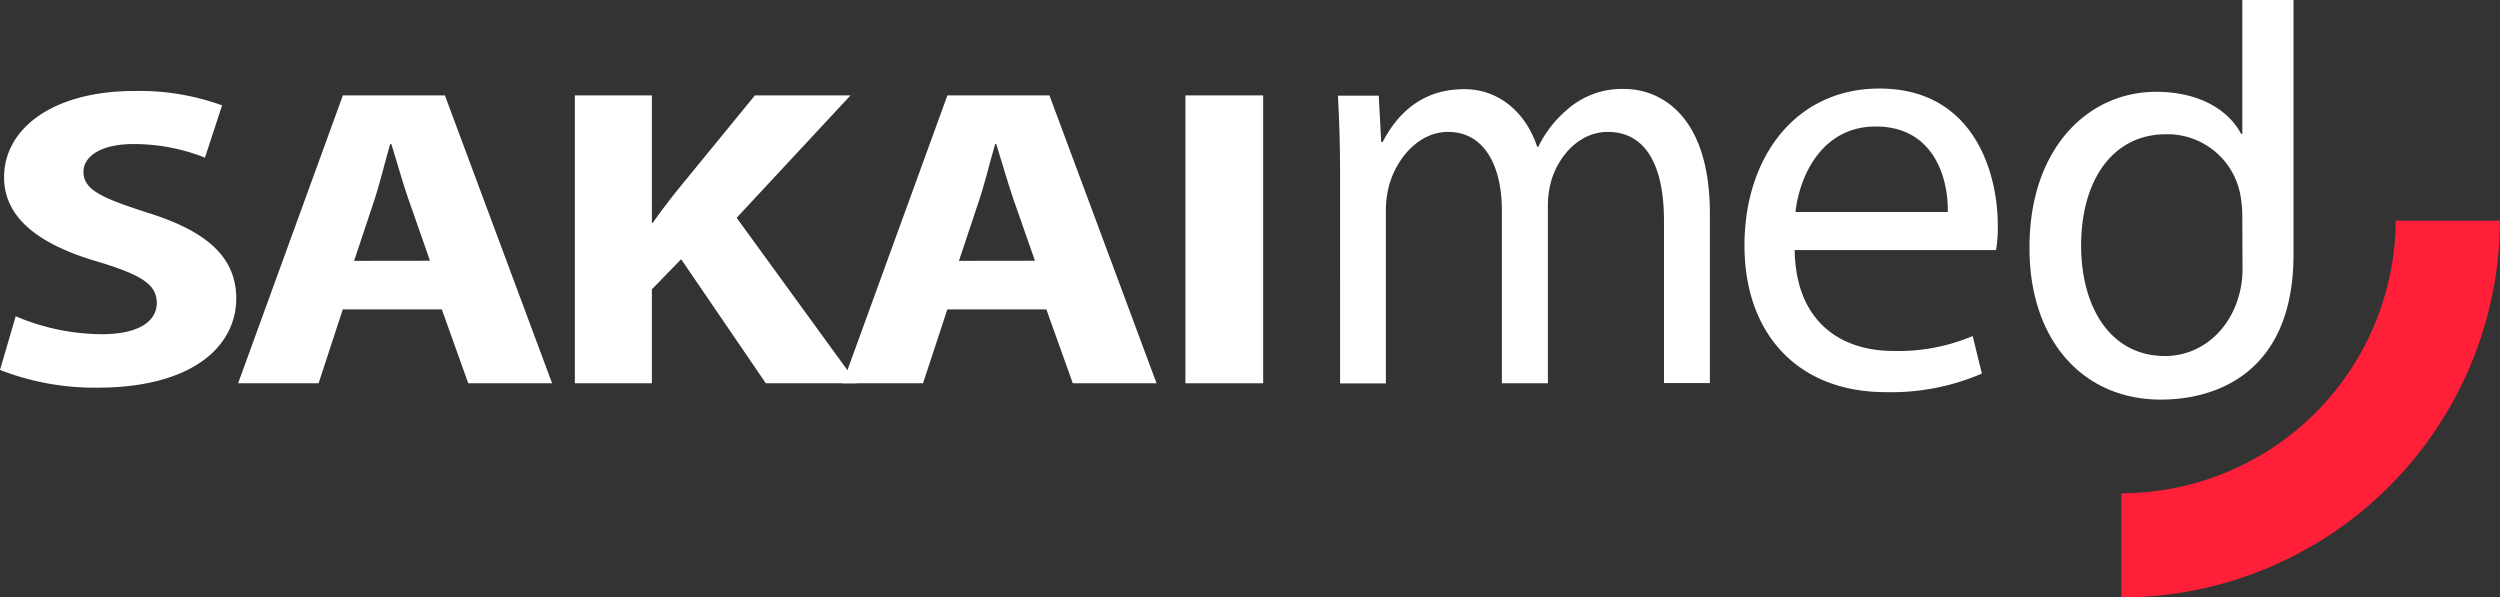 <svg xmlns="http://www.w3.org/2000/svg" viewBox="0 0 245.06 58.56"><rect x="0" y="0" width="245.06" height="58.56" fill="#333333" stroke="none"/><defs><style>.cls-2{fill:#fff}</style></defs><g id="レイヤー_2" data-name="レイヤー 2"><g id="レイヤー_1-2" data-name="レイヤー 1"><path d="M245.06 21.63h-10.22a26.9 26.9 0 01-26.9 26.72v10.21a37.12 37.12 0 0037.12-36.93" fill="#ff1f38"/><path class="cls-2" d="M1.54 31A21.78 21.78 0 0010 32.76c3.51 0 5.37-1.22 5.37-3.07s-1.62-2.76-5.65-4C4.08 24.07.4 21.51.4 17.38c0-4.81 4.83-8.46 12.76-8.46a23.62 23.62 0 018.61 1.41l-1.68 5.12a19 19 0 00-7-1.33c-3.32 0-4.91 1.28-4.91 2.72 0 1.79 1.87 2.58 6.25 4 6 1.86 8.73 4.46 8.73 8.45C23.12 34 18.81 38 9.53 38A25.46 25.46 0 010 36.26L1.54 31m41.77-.67l2.59 7.24h8.22L43.61 9.35h-10L23.34 37.57h7.89l2.37-7.24h9.71m-8.6-4.76l2-6c.54-1.65 1.05-3.79 1.54-5.45h.11c.52 1.66 1.11 3.77 1.69 5.44l2.1 6zM56.35 9.35h7.55v12.48h.1c.74-1.07 1.54-2.1 2.31-3.08L74 9.35h9.37l-11.16 12L84 37.57h-8.93l-8.3-12.16-2.87 2.95v9.21h-7.55V9.35"/><path class="cls-2" d="M102.57 30.33l2.59 7.24h8.21l-10.5-28.22h-10L82.6 37.57h7.88l2.38-7.24h9.71M94 25.57l2-6c.55-1.65 1.06-3.79 1.55-5.45h.11c.51 1.66 1.12 3.77 1.69 5.44l2.1 6z"/><rect class="cls-2" x="116.2" y="9.35" width="7.62" height="28.22"/><path class="cls-2" d="M131.36 17c0-2.95-.09-5.28-.21-7.62h4l.24 4.54h.14c1.4-2.68 3.77-5.18 8-5.18 3.44 0 6.06 2.33 7.15 5.65h.11a11.16 11.16 0 012.86-3.67 8.1 8.1 0 015.58-2c3.39 0 8.38 2.43 8.38 12.23v16.6h-4.5V21.63c0-5.46-1.82-8.7-5.51-8.7-2.65 0-4.68 2.14-5.49 4.62a9 9 0 00-.38 2.57v17.45h-4.51V20.65c0-4.49-1.78-7.72-5.27-7.72-2.87 0-5 2.56-5.75 5.12a9.26 9.26 0 00-.35 2.53v17h-4.49V17m64.3 7.51a13.16 13.16 0 00.17-2.43c0-5.24-2.4-13.4-11.6-13.4C176 8.68 171 15.42 171 24.06s5.2 14.38 13.86 14.38a22.45 22.45 0 009.41-1.82l-.9-3.68a18.63 18.63 0 01-7.8 1.46c-5.15 0-9.55-2.88-9.65-9.89h19.77M176 20.78c.4-3.6 2.63-8.38 7.86-8.38 5.75 0 7.13 5.12 7.07 8.38zM219.8 0v13.12h-.12c-1.23-2.33-4.09-4.12-8.33-4.12-6.73 0-12.46 5.62-12.41 15.36 0 8.84 5.1 14.81 12.88 14.81 5.41 0 13-2.61 13-14.25V0h-5m0 26.27a9.53 9.53 0 01-.24 2.27c-.93 4-4 6.36-7.34 6.36-5.45 0-8.24-4.9-8.24-10.83 0-6.4 3.1-10.91 8.31-10.91a7.27 7.27 0 017.28 5.84 11.7 11.7 0 01.21 2.27z"/></g></g></svg>